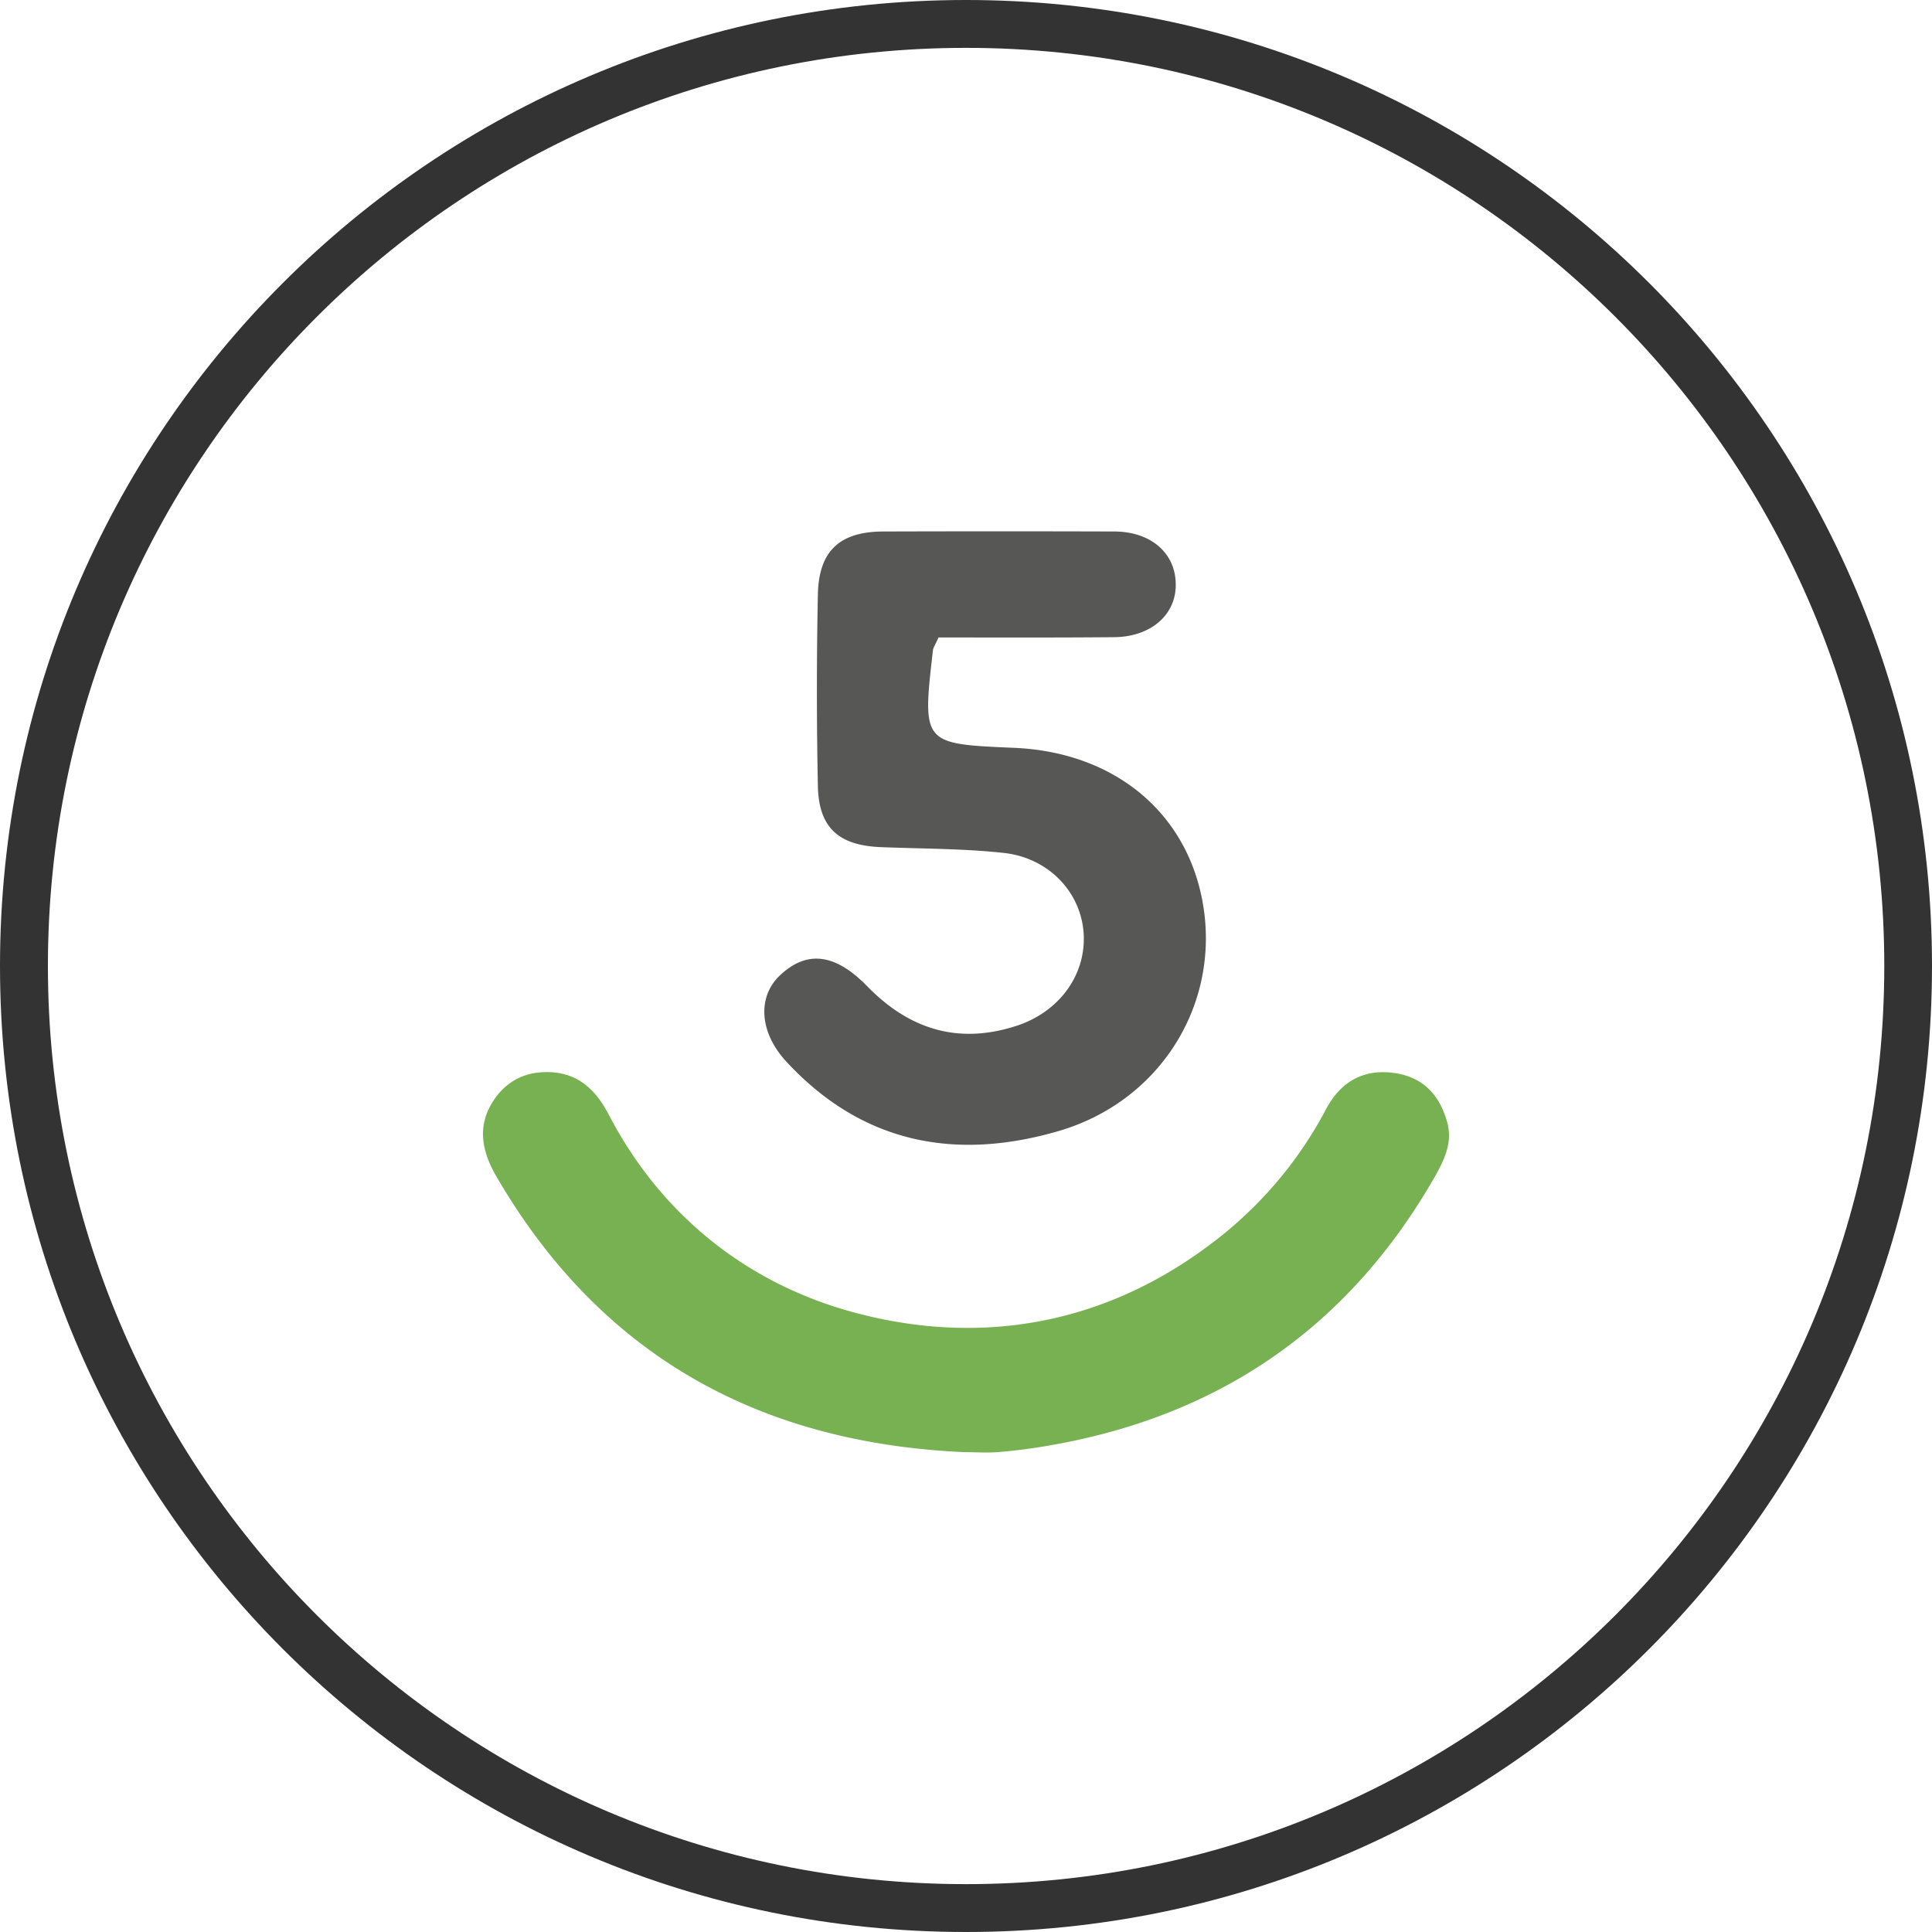 <svg width="40" height="40" viewBox="0 0 40 40" fill="none" xmlns="http://www.w3.org/2000/svg"><path fill-rule="evenodd" clip-rule="evenodd" d="M20 40c11.047 0 20-8.954 20-20S31.047 0 20 0 0 8.954 0 20s8.953 20 20 20zm0-.991c10.5 0 19.012-8.51 19.012-19.009C39.012 9.502 30.5.991 20 .991 9.504.991.992 9.501.992 20 .992 30.498 9.504 39.009 20 39.009z" fill="#333"/><path d="M19.431 13.198c-.075.167-.11.213-.115.264-.225 1.94-.219 1.94 1.68 2.021 2.154.092 3.69 1.433 3.939 3.431.247 2.01-.98 3.897-2.994 4.496-2.147.633-4.082.27-5.653-1.422-.57-.61-.61-1.347-.144-1.79.558-.53 1.146-.46 1.808.219.869.892 1.882 1.214 3.09.823.887-.288 1.446-1.054 1.394-1.911-.052-.847-.714-1.566-1.652-1.67-.84-.092-1.698-.086-2.545-.12-.88-.035-1.29-.404-1.306-1.273a98.139 98.139 0 010-3.95c.017-.909.449-1.306 1.347-1.312 1.6-.005 3.2-.005 4.8 0 .743.006 1.244.438 1.262 1.065.023.645-.501 1.117-1.278 1.123-1.22.011-2.43.006-3.633.006z" fill="#575756"/><path d="M19.963 30.065c-4.242-.19-7.535-1.998-9.694-5.722-.305-.53-.397-1.06-.029-1.59.288-.414.703-.587 1.203-.552.576.046.916.403 1.169.892 1.07 2.05 2.82 3.437 4.934 4.042 2.625.748 5.244.34 7.518-1.376a8.333 8.333 0 002.389-2.792c.31-.587.806-.858 1.468-.743.564.098.892.466 1.042 1.013.115.415-.058.766-.242 1.1-1.779 3.126-4.456 4.98-7.996 5.59-.357.063-.714.109-1.07.138-.231.017-.461 0-.692 0z" fill="#77B151"/></svg>